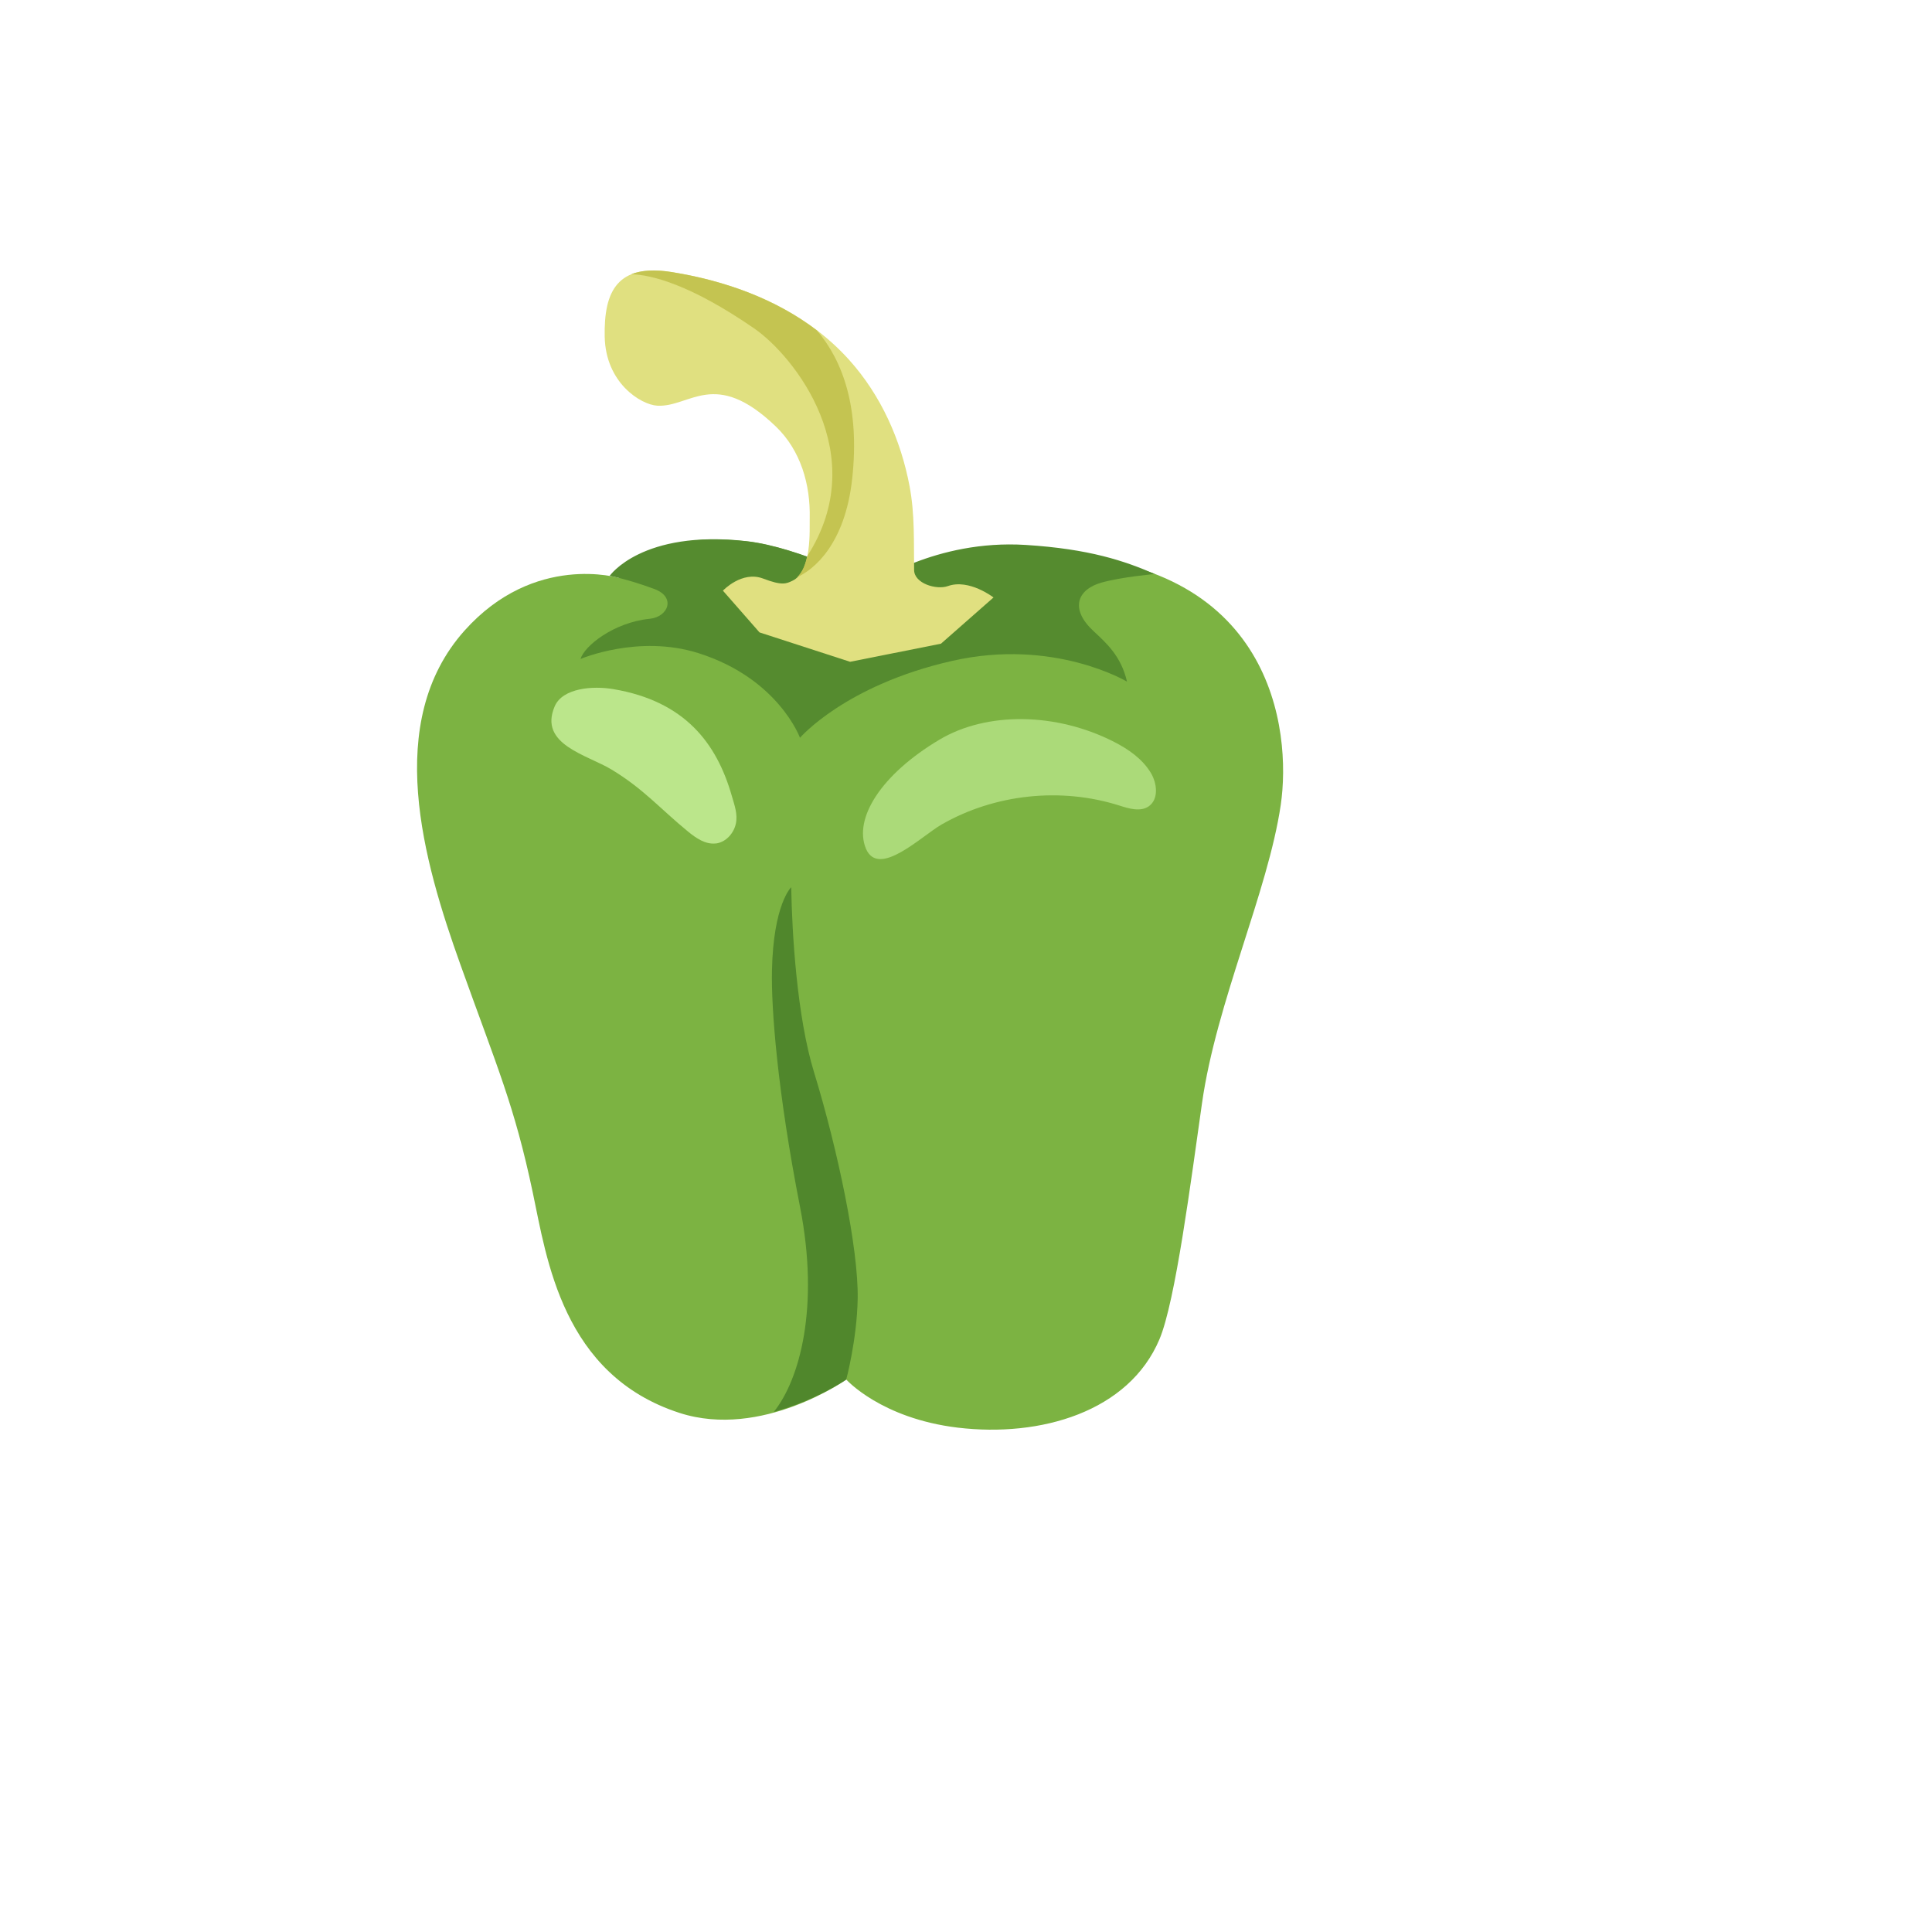 <svg xmlns="http://www.w3.org/2000/svg" version="1.1" xmlns:xlink="http://www.w3.org/1999/xlink" width="100%" height="100%" id="svgWorkerArea" viewBox="-25 -25 625 625" xmlns:idraw="https://idraw.muisca.co" style="background: white;"><defs id="defsdoc"><pattern id="patternBool" x="0" y="0" width="10" height="10" patternUnits="userSpaceOnUse" patternTransform="rotate(35)"><circle cx="5" cy="5" r="4" style="stroke: none;fill: #ff000070;"></circle></pattern></defs><g id="fileImp-470985515" class="cosito"><path id="pathImp-654861651" fill="#7cb342" class="grouped" d="M175.341 161.986C175.341 161.986 147.925 153.644 125.262 179.014 98.916 208.54 111.978 253.614 123.94 287.042 135.901 320.471 141.378 332.463 147.358 360.824 151.859 382.039 156.864 419.811 194.857 432.087 221.423 440.649 248.776 421.29 248.776 421.29 248.776 421.29 260.013 433.85 284.817 436.84 311.666 440.05 340.153 431.709 350.068 408.291 355.262 396.046 360.298 356.795 363.855 331.834 368.513 299.098 385.165 263.561 389.32 235.389 392.845 211.341 386.927 155.722 312.296 154.242 286.202 153.739 256.866 164.095 256.866 164.094 256.866 164.095 233.888 152.039 216.355 150.087 182.612 146.31 175.341 161.986 175.341 161.986 175.341 161.986 175.341 161.986 175.341 161.986"></path><path id="pathImp-31788850" fill="#558b2f" class="grouped" d="M348.557 160.695C338.925 156.477 327.405 152.574 306.788 151.283 277.577 149.458 256.897 164.063 256.897 164.063 256.897 164.063 233.919 152.007 216.387 150.056 182.612 146.279 172.225 161.293 172.225 161.293 172.225 161.293 177.733 162.237 186.61 165.511 193.818 168.155 191.142 174.576 185.193 175.174 173.515 176.339 163.978 184.019 162.813 188.174 162.813 188.174 181.479 180.148 200.932 186.286 226.805 194.469 233.793 213.67 233.793 213.67 233.793 213.67 248.367 196.673 282.991 188.804 315.916 181.312 339.586 195.508 339.586 195.508 337.666 187.198 332.913 183.043 328.664 179.077 321.015 171.932 323.533 165.668 331.339 163.465 337.824 161.639 348.557 160.695 348.557 160.695 348.557 160.695 348.557 160.695 348.557 160.695"></path><path id="pathImp-484800437" fill="#e0e080" class="grouped" d="M170.619 83.892C170.903 98.938 182.36 105.925 187.617 106.24 198.256 106.838 206.157 93.933 225.987 112.976 234.045 120.72 237.193 131.736 236.941 142.69 236.846 146.31 237.728 159.845 231.369 162.867 229.387 163.811 228.064 164.535 221.895 162.174 215.002 159.53 208.864 166.077 208.864 166.077 208.864 166.077 220.699 179.581 220.699 179.581 220.699 179.581 250.004 189.087 250.004 189.087 250.004 189.087 279.403 183.232 279.403 183.232 279.403 183.232 296.4 168.281 296.4 168.281 296.4 168.281 288.5 162.143 281.638 164.598 277.923 165.92 270.747 163.748 270.715 159.404 270.589 150.245 270.967 141.526 269.267 132.397 266.435 117.32 260.013 102.904 249.72 91.446 234.958 75.015 213.837 66.485 192.401 63.023 174.806 60.221 170.336 69.035 170.619 83.892 170.619 83.892 170.619 83.892 170.619 83.892"></path><path id="pathImp-153210559" fill="#c4c451" class="grouped" d="M239.333 81.94C225.83 71.616 209.21 65.73 192.37 63.023 186.704 62.11 182.423 62.425 179.213 63.715 185.76 63.873 198.445 67.083 218.936 81.216 231.842 90.093 257.338 121.979 236.123 154.935 235.556 157.673 234.549 160.16 232.849 161.734 238.106 159.373 248.367 151.283 250.696 129.753 253.151 106.964 247.737 91.918 239.333 81.94 239.333 81.94 239.333 81.94 239.333 81.94"></path><path id="pathImp-818261926" fill="#33691e" opacity=".6" class="grouped" d="M224.728 289.025C224.476 300.955 226.396 327.584 233.825 365.514 240.151 397.809 233.73 421.259 225.326 431.741 238.924 428.058 248.745 421.322 248.745 421.322 248.745 421.322 252.239 408.353 252.459 395.102 252.742 379.175 246.101 347.194 238.326 321.824 232.849 304.008 231.212 277.127 230.96 262.018 230.96 261.987 225.169 267.464 224.728 289.025 224.728 289.025 224.728 289.025 224.728 289.025"></path><path id="pathImp-517468551" fill="#bbe68b" class="grouped" d="M206.534 247.854C203.198 248.232 200.176 246.123 197.658 244.077 188.467 236.554 183.242 230.258 172.917 223.995 164.922 219.147 149.152 215.874 154.44 203.503 156.99 197.554 166.779 196.799 173.421 197.932 196.556 201.835 206.849 215.433 211.728 232.43 212.578 235.389 213.711 238.379 213.05 241.433 212.421 244.454 209.965 247.382 206.692 247.854 206.692 247.854 206.534 247.854 206.534 247.854 206.534 247.854 206.534 247.854 206.534 247.854"></path><path id="pathImp-126920131" fill="#bbe68b" opacity=".75" class="grouped" d="M278.931 214.268C294.166 205.203 316.64 205.392 335.463 215.024 340.121 217.416 344.591 220.532 347.298 225.033 349.344 228.433 349.879 233.532 346.637 235.83 343.93 237.718 340.216 236.585 337.068 235.578 318.182 229.597 296.81 231.864 279.623 241.716 273.139 245.43 259.226 259.185 255.134 249.554 251.074 239.827 259.982 225.537 278.931 214.268 278.931 214.268 278.931 214.268 278.931 214.268"></path></g></svg>